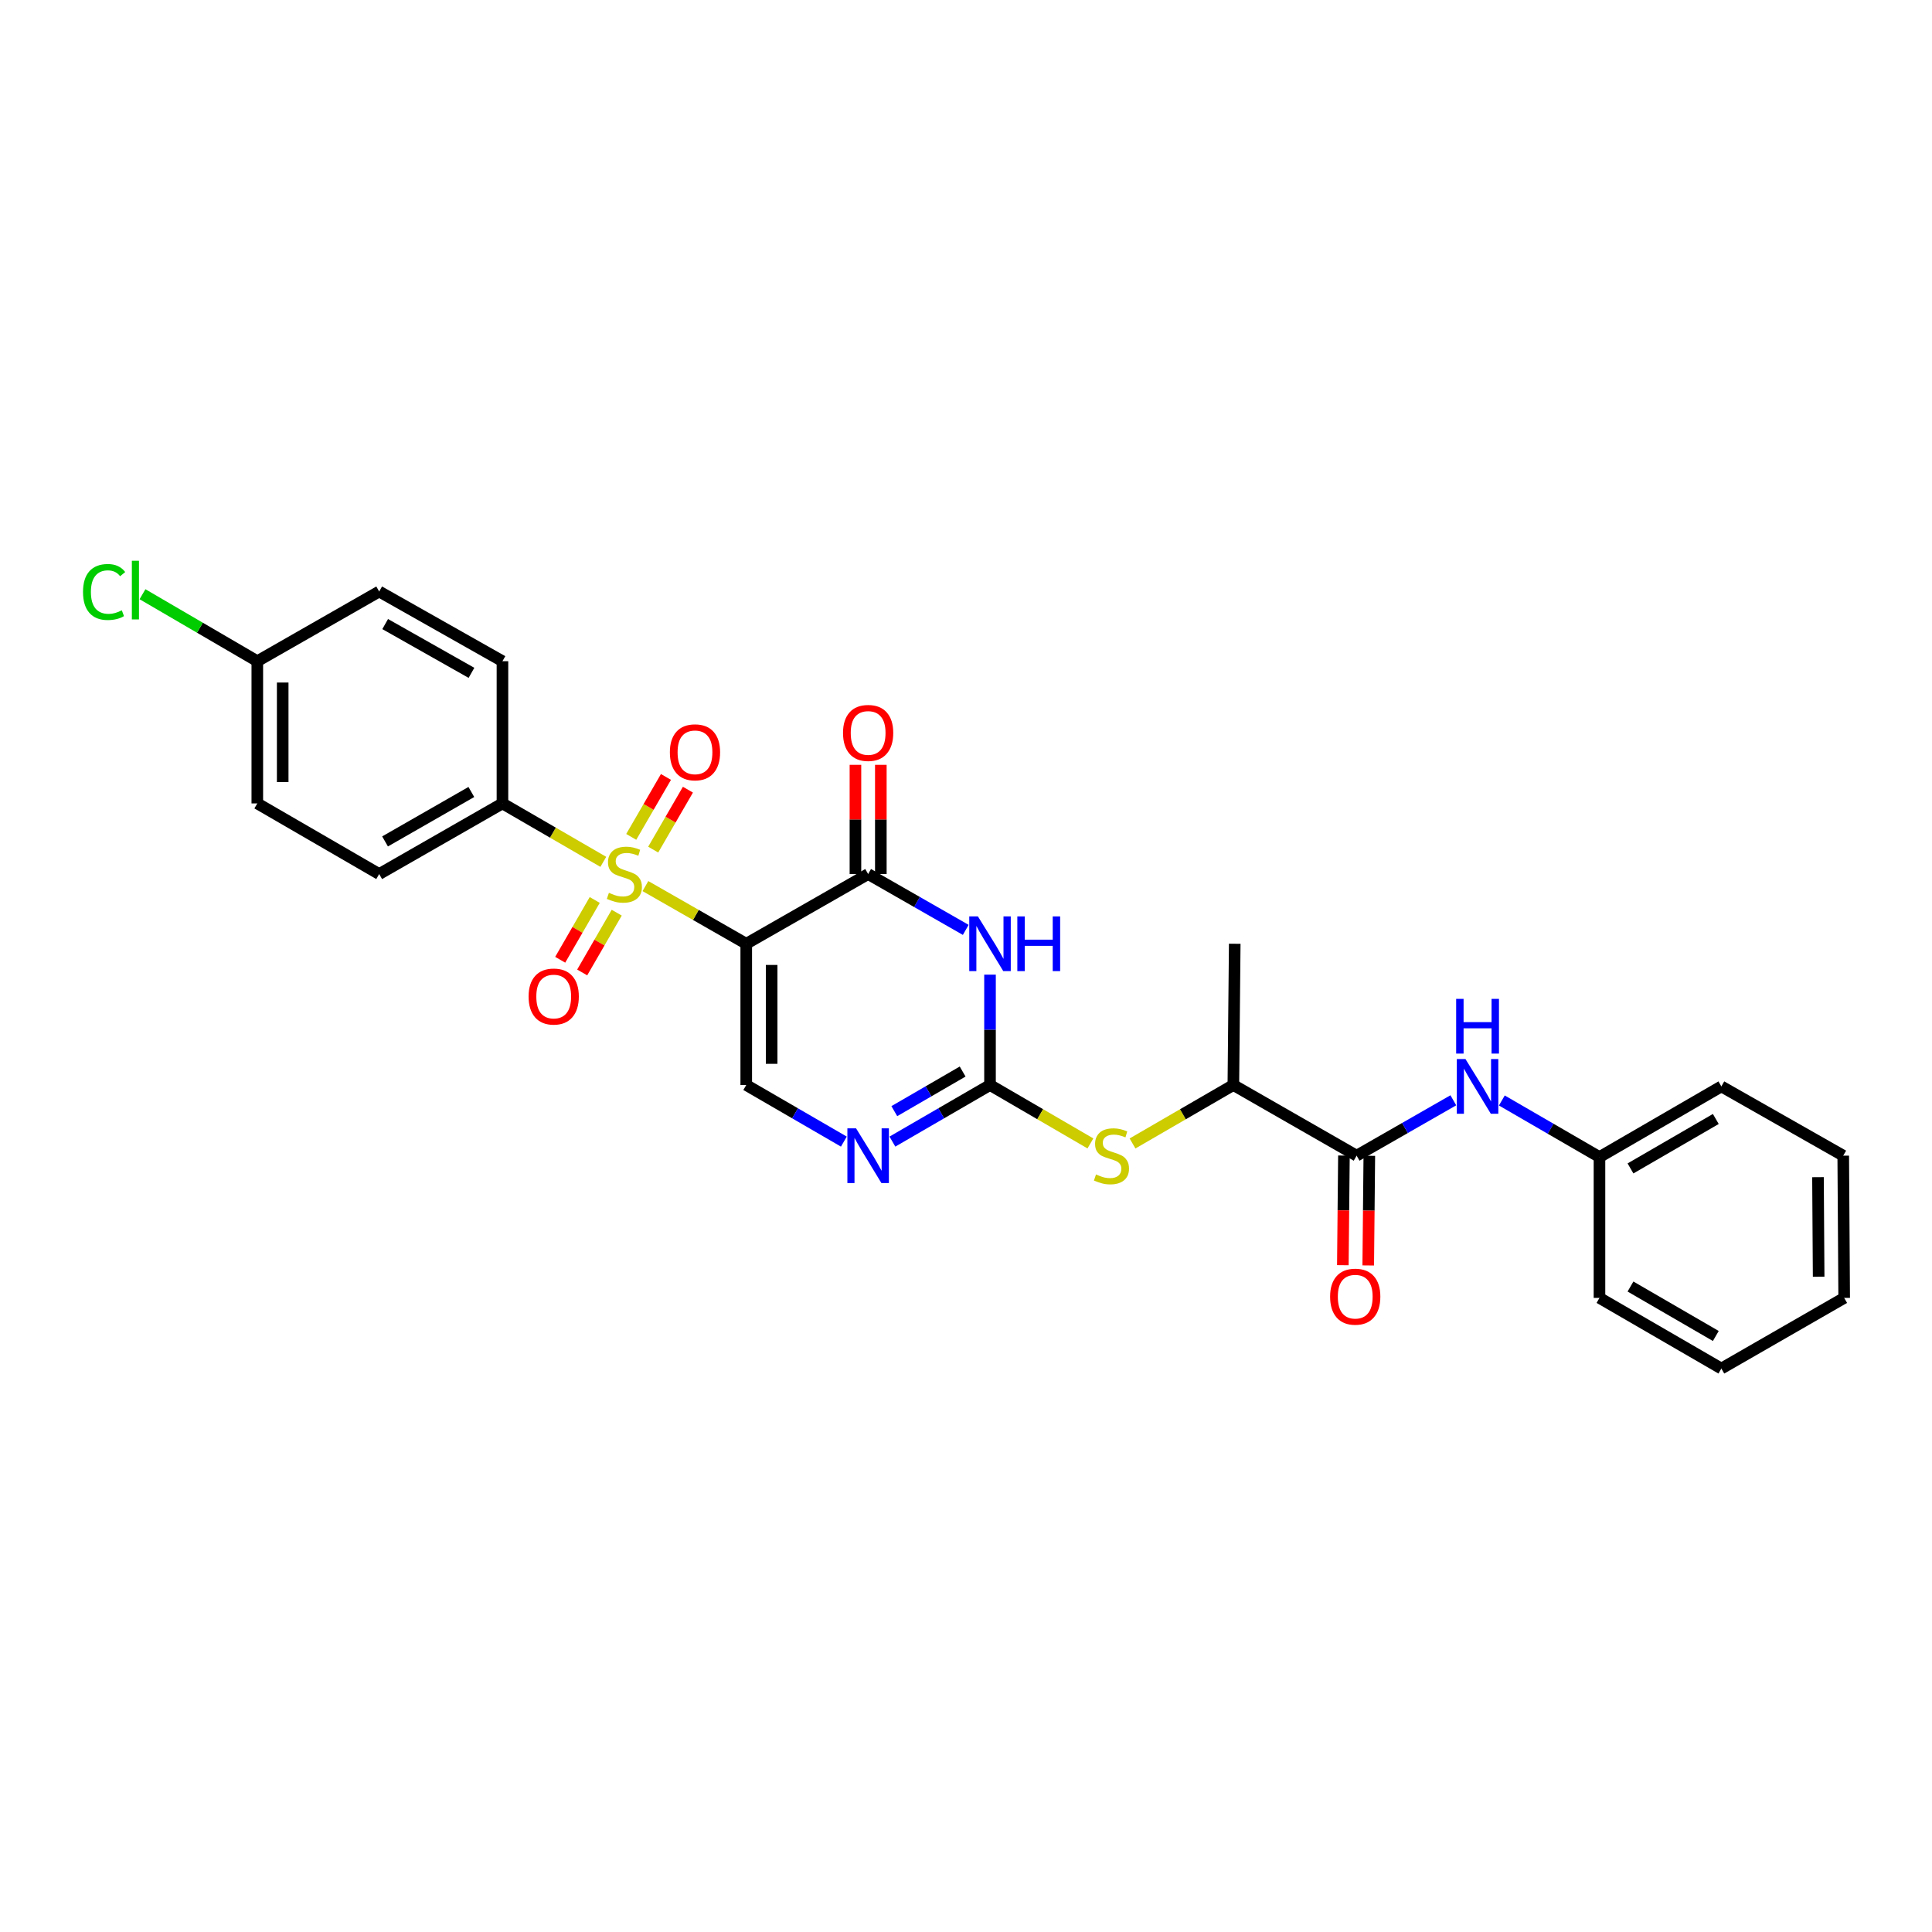 <?xml version='1.0' encoding='iso-8859-1'?>
<svg version='1.1' baseProfile='full'
              xmlns='http://www.w3.org/2000/svg'
                      xmlns:rdkit='http://www.rdkit.org/xml'
                      xmlns:xlink='http://www.w3.org/1999/xlink'
                  xml:space='preserve'
width='1000px' height='1000px' viewBox='0 0 1000 1000'>
<!-- END OF HEADER -->
<rect style='opacity:1.0;fill:#FFFFFF;stroke:none' width='1000' height='1000' x='0' y='0'> </rect>
<path class='bond-0' d='M 386.256,488.489 L 360.163,473.564' style='fill:none;fill-rule:evenodd;stroke:#000000;stroke-width:6px;stroke-linecap:butt;stroke-linejoin:miter;stroke-opacity:1' />
<path class='bond-0' d='M 360.163,473.564 L 334.07,458.639' style='fill:none;fill-rule:evenodd;stroke:#CCCC00;stroke-width:6px;stroke-linecap:butt;stroke-linejoin:miter;stroke-opacity:1' />
<path class='bond-2' d='M 386.256,488.489 L 449.346,452.406' style='fill:none;fill-rule:evenodd;stroke:#000000;stroke-width:6px;stroke-linecap:butt;stroke-linejoin:miter;stroke-opacity:1' />
<path class='bond-4' d='M 386.256,488.489 L 386.256,561.603' style='fill:none;fill-rule:evenodd;stroke:#000000;stroke-width:6px;stroke-linecap:butt;stroke-linejoin:miter;stroke-opacity:1' />
<path class='bond-4' d='M 399.398,499.456 L 399.398,550.636' style='fill:none;fill-rule:evenodd;stroke:#000000;stroke-width:6px;stroke-linecap:butt;stroke-linejoin:miter;stroke-opacity:1' />
<path class='bond-8' d='M 312.27,446.09 L 286.17,430.969' style='fill:none;fill-rule:evenodd;stroke:#CCCC00;stroke-width:6px;stroke-linecap:butt;stroke-linejoin:miter;stroke-opacity:1' />
<path class='bond-8' d='M 286.17,430.969 L 260.069,415.849' style='fill:none;fill-rule:evenodd;stroke:#000000;stroke-width:6px;stroke-linecap:butt;stroke-linejoin:miter;stroke-opacity:1' />
<path class='bond-10' d='M 338.095,439.757 L 347.082,424.245' style='fill:none;fill-rule:evenodd;stroke:#CCCC00;stroke-width:6px;stroke-linecap:butt;stroke-linejoin:miter;stroke-opacity:1' />
<path class='bond-10' d='M 347.082,424.245 L 356.069,408.733' style='fill:none;fill-rule:evenodd;stroke:#FF0000;stroke-width:6px;stroke-linecap:butt;stroke-linejoin:miter;stroke-opacity:1' />
<path class='bond-10' d='M 326.724,433.169 L 335.71,417.657' style='fill:none;fill-rule:evenodd;stroke:#CCCC00;stroke-width:6px;stroke-linecap:butt;stroke-linejoin:miter;stroke-opacity:1' />
<path class='bond-10' d='M 335.71,417.657 L 344.697,402.145' style='fill:none;fill-rule:evenodd;stroke:#FF0000;stroke-width:6px;stroke-linecap:butt;stroke-linejoin:miter;stroke-opacity:1' />
<path class='bond-11' d='M 307.833,465.827 L 298.896,481.299' style='fill:none;fill-rule:evenodd;stroke:#CCCC00;stroke-width:6px;stroke-linecap:butt;stroke-linejoin:miter;stroke-opacity:1' />
<path class='bond-11' d='M 298.896,481.299 L 289.96,496.77' style='fill:none;fill-rule:evenodd;stroke:#FF0000;stroke-width:6px;stroke-linecap:butt;stroke-linejoin:miter;stroke-opacity:1' />
<path class='bond-11' d='M 319.213,472.401 L 310.276,487.872' style='fill:none;fill-rule:evenodd;stroke:#CCCC00;stroke-width:6px;stroke-linecap:butt;stroke-linejoin:miter;stroke-opacity:1' />
<path class='bond-11' d='M 310.276,487.872 L 301.34,503.343' style='fill:none;fill-rule:evenodd;stroke:#FF0000;stroke-width:6px;stroke-linecap:butt;stroke-linejoin:miter;stroke-opacity:1' />
<path class='bond-1' d='M 499.871,481.306 L 474.608,466.856' style='fill:none;fill-rule:evenodd;stroke:#0000FF;stroke-width:6px;stroke-linecap:butt;stroke-linejoin:miter;stroke-opacity:1' />
<path class='bond-1' d='M 474.608,466.856 L 449.346,452.406' style='fill:none;fill-rule:evenodd;stroke:#000000;stroke-width:6px;stroke-linecap:butt;stroke-linejoin:miter;stroke-opacity:1' />
<path class='bond-28' d='M 512.428,504.477 L 512.428,533.04' style='fill:none;fill-rule:evenodd;stroke:#0000FF;stroke-width:6px;stroke-linecap:butt;stroke-linejoin:miter;stroke-opacity:1' />
<path class='bond-28' d='M 512.428,533.04 L 512.428,561.603' style='fill:none;fill-rule:evenodd;stroke:#000000;stroke-width:6px;stroke-linecap:butt;stroke-linejoin:miter;stroke-opacity:1' />
<path class='bond-13' d='M 455.917,452.406 L 455.917,424.139' style='fill:none;fill-rule:evenodd;stroke:#000000;stroke-width:6px;stroke-linecap:butt;stroke-linejoin:miter;stroke-opacity:1' />
<path class='bond-13' d='M 455.917,424.139 L 455.917,395.873' style='fill:none;fill-rule:evenodd;stroke:#FF0000;stroke-width:6px;stroke-linecap:butt;stroke-linejoin:miter;stroke-opacity:1' />
<path class='bond-13' d='M 442.774,452.406 L 442.774,424.139' style='fill:none;fill-rule:evenodd;stroke:#000000;stroke-width:6px;stroke-linecap:butt;stroke-linejoin:miter;stroke-opacity:1' />
<path class='bond-13' d='M 442.774,424.139 L 442.774,395.873' style='fill:none;fill-rule:evenodd;stroke:#FF0000;stroke-width:6px;stroke-linecap:butt;stroke-linejoin:miter;stroke-opacity:1' />
<path class='bond-3' d='M 512.428,561.603 L 487.168,576.247' style='fill:none;fill-rule:evenodd;stroke:#000000;stroke-width:6px;stroke-linecap:butt;stroke-linejoin:miter;stroke-opacity:1' />
<path class='bond-3' d='M 487.168,576.247 L 461.908,590.891' style='fill:none;fill-rule:evenodd;stroke:#0000FF;stroke-width:6px;stroke-linecap:butt;stroke-linejoin:miter;stroke-opacity:1' />
<path class='bond-3' d='M 498.259,554.627 L 480.577,564.878' style='fill:none;fill-rule:evenodd;stroke:#000000;stroke-width:6px;stroke-linecap:butt;stroke-linejoin:miter;stroke-opacity:1' />
<path class='bond-3' d='M 480.577,564.878 L 462.895,575.129' style='fill:none;fill-rule:evenodd;stroke:#0000FF;stroke-width:6px;stroke-linecap:butt;stroke-linejoin:miter;stroke-opacity:1' />
<path class='bond-7' d='M 512.428,561.603 L 538.411,576.719' style='fill:none;fill-rule:evenodd;stroke:#000000;stroke-width:6px;stroke-linecap:butt;stroke-linejoin:miter;stroke-opacity:1' />
<path class='bond-7' d='M 538.411,576.719 L 564.393,591.835' style='fill:none;fill-rule:evenodd;stroke:#CCCC00;stroke-width:6px;stroke-linecap:butt;stroke-linejoin:miter;stroke-opacity:1' />
<path class='bond-5' d='M 386.256,561.603 L 411.519,576.248' style='fill:none;fill-rule:evenodd;stroke:#000000;stroke-width:6px;stroke-linecap:butt;stroke-linejoin:miter;stroke-opacity:1' />
<path class='bond-5' d='M 411.519,576.248 L 436.782,590.892' style='fill:none;fill-rule:evenodd;stroke:#0000FF;stroke-width:6px;stroke-linecap:butt;stroke-linejoin:miter;stroke-opacity:1' />
<path class='bond-6' d='M 702.186,598.175 L 638.381,561.603' style='fill:none;fill-rule:evenodd;stroke:#000000;stroke-width:6px;stroke-linecap:butt;stroke-linejoin:miter;stroke-opacity:1' />
<path class='bond-9' d='M 702.186,598.175 L 727.215,583.842' style='fill:none;fill-rule:evenodd;stroke:#000000;stroke-width:6px;stroke-linecap:butt;stroke-linejoin:miter;stroke-opacity:1' />
<path class='bond-9' d='M 727.215,583.842 L 752.244,569.509' style='fill:none;fill-rule:evenodd;stroke:#0000FF;stroke-width:6px;stroke-linecap:butt;stroke-linejoin:miter;stroke-opacity:1' />
<path class='bond-14' d='M 695.616,598.11 L 695.334,626.486' style='fill:none;fill-rule:evenodd;stroke:#000000;stroke-width:6px;stroke-linecap:butt;stroke-linejoin:miter;stroke-opacity:1' />
<path class='bond-14' d='M 695.334,626.486 L 695.053,654.862' style='fill:none;fill-rule:evenodd;stroke:#FF0000;stroke-width:6px;stroke-linecap:butt;stroke-linejoin:miter;stroke-opacity:1' />
<path class='bond-14' d='M 708.757,598.24 L 708.476,626.616' style='fill:none;fill-rule:evenodd;stroke:#000000;stroke-width:6px;stroke-linecap:butt;stroke-linejoin:miter;stroke-opacity:1' />
<path class='bond-14' d='M 708.476,626.616 L 708.194,654.993' style='fill:none;fill-rule:evenodd;stroke:#FF0000;stroke-width:6px;stroke-linecap:butt;stroke-linejoin:miter;stroke-opacity:1' />
<path class='bond-12' d='M 586.194,591.855 L 612.288,576.729' style='fill:none;fill-rule:evenodd;stroke:#CCCC00;stroke-width:6px;stroke-linecap:butt;stroke-linejoin:miter;stroke-opacity:1' />
<path class='bond-12' d='M 612.288,576.729 L 638.381,561.603' style='fill:none;fill-rule:evenodd;stroke:#000000;stroke-width:6px;stroke-linecap:butt;stroke-linejoin:miter;stroke-opacity:1' />
<path class='bond-15' d='M 260.069,415.849 L 196.264,452.406' style='fill:none;fill-rule:evenodd;stroke:#000000;stroke-width:6px;stroke-linecap:butt;stroke-linejoin:miter;stroke-opacity:1' />
<path class='bond-15' d='M 243.965,409.929 L 199.301,435.519' style='fill:none;fill-rule:evenodd;stroke:#000000;stroke-width:6px;stroke-linecap:butt;stroke-linejoin:miter;stroke-opacity:1' />
<path class='bond-16' d='M 260.069,415.849 L 260.069,342.238' style='fill:none;fill-rule:evenodd;stroke:#000000;stroke-width:6px;stroke-linecap:butt;stroke-linejoin:miter;stroke-opacity:1' />
<path class='bond-17' d='M 777.35,569.606 L 802.617,584.248' style='fill:none;fill-rule:evenodd;stroke:#0000FF;stroke-width:6px;stroke-linecap:butt;stroke-linejoin:miter;stroke-opacity:1' />
<path class='bond-17' d='M 802.617,584.248 L 827.884,598.89' style='fill:none;fill-rule:evenodd;stroke:#000000;stroke-width:6px;stroke-linecap:butt;stroke-linejoin:miter;stroke-opacity:1' />
<path class='bond-22' d='M 638.381,561.603 L 639.097,488.489' style='fill:none;fill-rule:evenodd;stroke:#000000;stroke-width:6px;stroke-linecap:butt;stroke-linejoin:miter;stroke-opacity:1' />
<path class='bond-19' d='M 196.264,452.406 L 133.181,415.849' style='fill:none;fill-rule:evenodd;stroke:#000000;stroke-width:6px;stroke-linecap:butt;stroke-linejoin:miter;stroke-opacity:1' />
<path class='bond-20' d='M 260.069,342.238 L 196.264,306.163' style='fill:none;fill-rule:evenodd;stroke:#000000;stroke-width:6px;stroke-linecap:butt;stroke-linejoin:miter;stroke-opacity:1' />
<path class='bond-20' d='M 244.03,348.267 L 199.366,323.014' style='fill:none;fill-rule:evenodd;stroke:#000000;stroke-width:6px;stroke-linecap:butt;stroke-linejoin:miter;stroke-opacity:1' />
<path class='bond-23' d='M 827.884,598.89 L 890.974,562.326' style='fill:none;fill-rule:evenodd;stroke:#000000;stroke-width:6px;stroke-linecap:butt;stroke-linejoin:miter;stroke-opacity:1' />
<path class='bond-23' d='M 843.937,604.776 L 888.1,579.181' style='fill:none;fill-rule:evenodd;stroke:#000000;stroke-width:6px;stroke-linecap:butt;stroke-linejoin:miter;stroke-opacity:1' />
<path class='bond-24' d='M 827.884,598.89 L 827.884,671.793' style='fill:none;fill-rule:evenodd;stroke:#000000;stroke-width:6px;stroke-linecap:butt;stroke-linejoin:miter;stroke-opacity:1' />
<path class='bond-18' d='M 133.181,342.238 L 196.264,306.163' style='fill:none;fill-rule:evenodd;stroke:#000000;stroke-width:6px;stroke-linecap:butt;stroke-linejoin:miter;stroke-opacity:1' />
<path class='bond-21' d='M 133.181,342.238 L 103.469,324.905' style='fill:none;fill-rule:evenodd;stroke:#000000;stroke-width:6px;stroke-linecap:butt;stroke-linejoin:miter;stroke-opacity:1' />
<path class='bond-21' d='M 103.469,324.905 L 73.757,307.571' style='fill:none;fill-rule:evenodd;stroke:#00CC00;stroke-width:6px;stroke-linecap:butt;stroke-linejoin:miter;stroke-opacity:1' />
<path class='bond-29' d='M 133.181,342.238 L 133.181,415.849' style='fill:none;fill-rule:evenodd;stroke:#000000;stroke-width:6px;stroke-linecap:butt;stroke-linejoin:miter;stroke-opacity:1' />
<path class='bond-29' d='M 146.323,353.28 L 146.323,404.807' style='fill:none;fill-rule:evenodd;stroke:#000000;stroke-width:6px;stroke-linecap:butt;stroke-linejoin:miter;stroke-opacity:1' />
<path class='bond-26' d='M 890.974,562.326 L 954.056,598.175' style='fill:none;fill-rule:evenodd;stroke:#000000;stroke-width:6px;stroke-linecap:butt;stroke-linejoin:miter;stroke-opacity:1' />
<path class='bond-25' d='M 827.884,671.793 L 890.974,708.357' style='fill:none;fill-rule:evenodd;stroke:#000000;stroke-width:6px;stroke-linecap:butt;stroke-linejoin:miter;stroke-opacity:1' />
<path class='bond-25' d='M 843.937,665.907 L 888.1,691.502' style='fill:none;fill-rule:evenodd;stroke:#000000;stroke-width:6px;stroke-linecap:butt;stroke-linejoin:miter;stroke-opacity:1' />
<path class='bond-27' d='M 890.974,708.357 L 954.545,671.793' style='fill:none;fill-rule:evenodd;stroke:#000000;stroke-width:6px;stroke-linecap:butt;stroke-linejoin:miter;stroke-opacity:1' />
<path class='bond-30' d='M 954.056,598.175 L 954.545,671.793' style='fill:none;fill-rule:evenodd;stroke:#000000;stroke-width:6px;stroke-linecap:butt;stroke-linejoin:miter;stroke-opacity:1' />
<path class='bond-30' d='M 940.988,609.305 L 941.33,660.838' style='fill:none;fill-rule:evenodd;stroke:#000000;stroke-width:6px;stroke-linecap:butt;stroke-linejoin:miter;stroke-opacity:1' />
<path  class='atom-1' d='M 315.173 462.126
Q 315.493 462.246, 316.813 462.806
Q 318.133 463.366, 319.573 463.726
Q 321.053 464.046, 322.493 464.046
Q 325.173 464.046, 326.733 462.766
Q 328.293 461.446, 328.293 459.166
Q 328.293 457.606, 327.493 456.646
Q 326.733 455.686, 325.533 455.166
Q 324.333 454.646, 322.333 454.046
Q 319.813 453.286, 318.293 452.566
Q 316.813 451.846, 315.733 450.326
Q 314.693 448.806, 314.693 446.246
Q 314.693 442.686, 317.093 440.486
Q 319.533 438.286, 324.333 438.286
Q 327.613 438.286, 331.333 439.846
L 330.413 442.926
Q 327.013 441.526, 324.453 441.526
Q 321.693 441.526, 320.173 442.686
Q 318.653 443.806, 318.693 445.766
Q 318.693 447.286, 319.453 448.206
Q 320.253 449.126, 321.373 449.646
Q 322.533 450.166, 324.453 450.766
Q 327.013 451.566, 328.533 452.366
Q 330.053 453.166, 331.133 454.806
Q 332.253 456.406, 332.253 459.166
Q 332.253 463.086, 329.613 465.206
Q 327.013 467.286, 322.653 467.286
Q 320.133 467.286, 318.213 466.726
Q 316.333 466.206, 314.093 465.286
L 315.173 462.126
' fill='#CCCC00'/>
<path  class='atom-2' d='M 506.168 474.329
L 515.448 489.329
Q 516.368 490.809, 517.848 493.489
Q 519.328 496.169, 519.408 496.329
L 519.408 474.329
L 523.168 474.329
L 523.168 502.649
L 519.288 502.649
L 509.328 486.249
Q 508.168 484.329, 506.928 482.129
Q 505.728 479.929, 505.368 479.249
L 505.368 502.649
L 501.688 502.649
L 501.688 474.329
L 506.168 474.329
' fill='#0000FF'/>
<path  class='atom-2' d='M 526.568 474.329
L 530.408 474.329
L 530.408 486.369
L 544.888 486.369
L 544.888 474.329
L 548.728 474.329
L 548.728 502.649
L 544.888 502.649
L 544.888 489.569
L 530.408 489.569
L 530.408 502.649
L 526.568 502.649
L 526.568 474.329
' fill='#0000FF'/>
<path  class='atom-6' d='M 443.086 584.015
L 452.366 599.015
Q 453.286 600.495, 454.766 603.175
Q 456.246 605.855, 456.326 606.015
L 456.326 584.015
L 460.086 584.015
L 460.086 612.335
L 456.206 612.335
L 446.246 595.935
Q 445.086 594.015, 443.846 591.815
Q 442.646 589.615, 442.286 588.935
L 442.286 612.335
L 438.606 612.335
L 438.606 584.015
L 443.086 584.015
' fill='#0000FF'/>
<path  class='atom-8' d='M 567.291 607.895
Q 567.611 608.015, 568.931 608.575
Q 570.251 609.135, 571.691 609.495
Q 573.171 609.815, 574.611 609.815
Q 577.291 609.815, 578.851 608.535
Q 580.411 607.215, 580.411 604.935
Q 580.411 603.375, 579.611 602.415
Q 578.851 601.455, 577.651 600.935
Q 576.451 600.415, 574.451 599.815
Q 571.931 599.055, 570.411 598.335
Q 568.931 597.615, 567.851 596.095
Q 566.811 594.575, 566.811 592.015
Q 566.811 588.455, 569.211 586.255
Q 571.651 584.055, 576.451 584.055
Q 579.731 584.055, 583.451 585.615
L 582.531 588.695
Q 579.131 587.295, 576.571 587.295
Q 573.811 587.295, 572.291 588.455
Q 570.771 589.575, 570.811 591.535
Q 570.811 593.055, 571.571 593.975
Q 572.371 594.895, 573.491 595.415
Q 574.651 595.935, 576.571 596.535
Q 579.131 597.335, 580.651 598.135
Q 582.171 598.935, 583.251 600.575
Q 584.371 602.175, 584.371 604.935
Q 584.371 608.855, 581.731 610.975
Q 579.131 613.055, 574.771 613.055
Q 572.251 613.055, 570.331 612.495
Q 568.451 611.975, 566.211 611.055
L 567.291 607.895
' fill='#CCCC00'/>
<path  class='atom-10' d='M 758.527 548.166
L 767.807 563.166
Q 768.727 564.646, 770.207 567.326
Q 771.687 570.006, 771.767 570.166
L 771.767 548.166
L 775.527 548.166
L 775.527 576.486
L 771.647 576.486
L 761.687 560.086
Q 760.527 558.166, 759.287 555.966
Q 758.087 553.766, 757.727 553.086
L 757.727 576.486
L 754.047 576.486
L 754.047 548.166
L 758.527 548.166
' fill='#0000FF'/>
<path  class='atom-10' d='M 753.707 517.014
L 757.547 517.014
L 757.547 529.054
L 772.027 529.054
L 772.027 517.014
L 775.867 517.014
L 775.867 545.334
L 772.027 545.334
L 772.027 532.254
L 757.547 532.254
L 757.547 545.334
L 753.707 545.334
L 753.707 517.014
' fill='#0000FF'/>
<path  class='atom-11' d='M 346.723 389.396
Q 346.723 382.596, 350.083 378.796
Q 353.443 374.996, 359.723 374.996
Q 366.003 374.996, 369.363 378.796
Q 372.723 382.596, 372.723 389.396
Q 372.723 396.276, 369.323 400.196
Q 365.923 404.076, 359.723 404.076
Q 353.483 404.076, 350.083 400.196
Q 346.723 396.316, 346.723 389.396
M 359.723 400.876
Q 364.043 400.876, 366.363 397.996
Q 368.723 395.076, 368.723 389.396
Q 368.723 383.836, 366.363 381.036
Q 364.043 378.196, 359.723 378.196
Q 355.403 378.196, 353.043 380.996
Q 350.723 383.796, 350.723 389.396
Q 350.723 395.116, 353.043 397.996
Q 355.403 400.876, 359.723 400.876
' fill='#FF0000'/>
<path  class='atom-12' d='M 273.602 515.802
Q 273.602 509.002, 276.962 505.202
Q 280.322 501.402, 286.602 501.402
Q 292.882 501.402, 296.242 505.202
Q 299.602 509.002, 299.602 515.802
Q 299.602 522.682, 296.202 526.602
Q 292.802 530.482, 286.602 530.482
Q 280.362 530.482, 276.962 526.602
Q 273.602 522.722, 273.602 515.802
M 286.602 527.282
Q 290.922 527.282, 293.242 524.402
Q 295.602 521.482, 295.602 515.802
Q 295.602 510.242, 293.242 507.442
Q 290.922 504.602, 286.602 504.602
Q 282.282 504.602, 279.922 507.402
Q 277.602 510.202, 277.602 515.802
Q 277.602 521.522, 279.922 524.402
Q 282.282 527.282, 286.602 527.282
' fill='#FF0000'/>
<path  class='atom-14' d='M 436.346 379.365
Q 436.346 372.565, 439.706 368.765
Q 443.066 364.965, 449.346 364.965
Q 455.626 364.965, 458.986 368.765
Q 462.346 372.565, 462.346 379.365
Q 462.346 386.245, 458.946 390.165
Q 455.546 394.045, 449.346 394.045
Q 443.106 394.045, 439.706 390.165
Q 436.346 386.285, 436.346 379.365
M 449.346 390.845
Q 453.666 390.845, 455.986 387.965
Q 458.346 385.045, 458.346 379.365
Q 458.346 373.805, 455.986 371.005
Q 453.666 368.165, 449.346 368.165
Q 445.026 368.165, 442.666 370.965
Q 440.346 373.765, 440.346 379.365
Q 440.346 385.085, 442.666 387.965
Q 445.026 390.845, 449.346 390.845
' fill='#FF0000'/>
<path  class='atom-15' d='M 688.464 671.15
Q 688.464 664.35, 691.824 660.55
Q 695.184 656.75, 701.464 656.75
Q 707.744 656.75, 711.104 660.55
Q 714.464 664.35, 714.464 671.15
Q 714.464 678.03, 711.064 681.95
Q 707.664 685.83, 701.464 685.83
Q 695.224 685.83, 691.824 681.95
Q 688.464 678.07, 688.464 671.15
M 701.464 682.63
Q 705.784 682.63, 708.104 679.75
Q 710.464 676.83, 710.464 671.15
Q 710.464 665.59, 708.104 662.79
Q 705.784 659.95, 701.464 659.95
Q 697.144 659.95, 694.784 662.75
Q 692.464 665.55, 692.464 671.15
Q 692.464 676.87, 694.784 679.75
Q 697.144 682.63, 701.464 682.63
' fill='#FF0000'/>
<path  class='atom-22' d='M 42.971 306.413
Q 42.971 299.373, 46.251 295.693
Q 49.571 291.973, 55.851 291.973
Q 61.691 291.973, 64.811 296.093
L 62.171 298.253
Q 59.891 295.253, 55.851 295.253
Q 51.571 295.253, 49.291 298.133
Q 47.051 300.973, 47.051 306.413
Q 47.051 312.013, 49.371 314.893
Q 51.731 317.773, 56.291 317.773
Q 59.411 317.773, 63.051 315.893
L 64.171 318.893
Q 62.691 319.853, 60.451 320.413
Q 58.211 320.973, 55.731 320.973
Q 49.571 320.973, 46.251 317.213
Q 42.971 313.453, 42.971 306.413
' fill='#00CC00'/>
<path  class='atom-22' d='M 68.251 290.253
L 71.931 290.253
L 71.931 320.613
L 68.251 320.613
L 68.251 290.253
' fill='#00CC00'/>
</svg>
